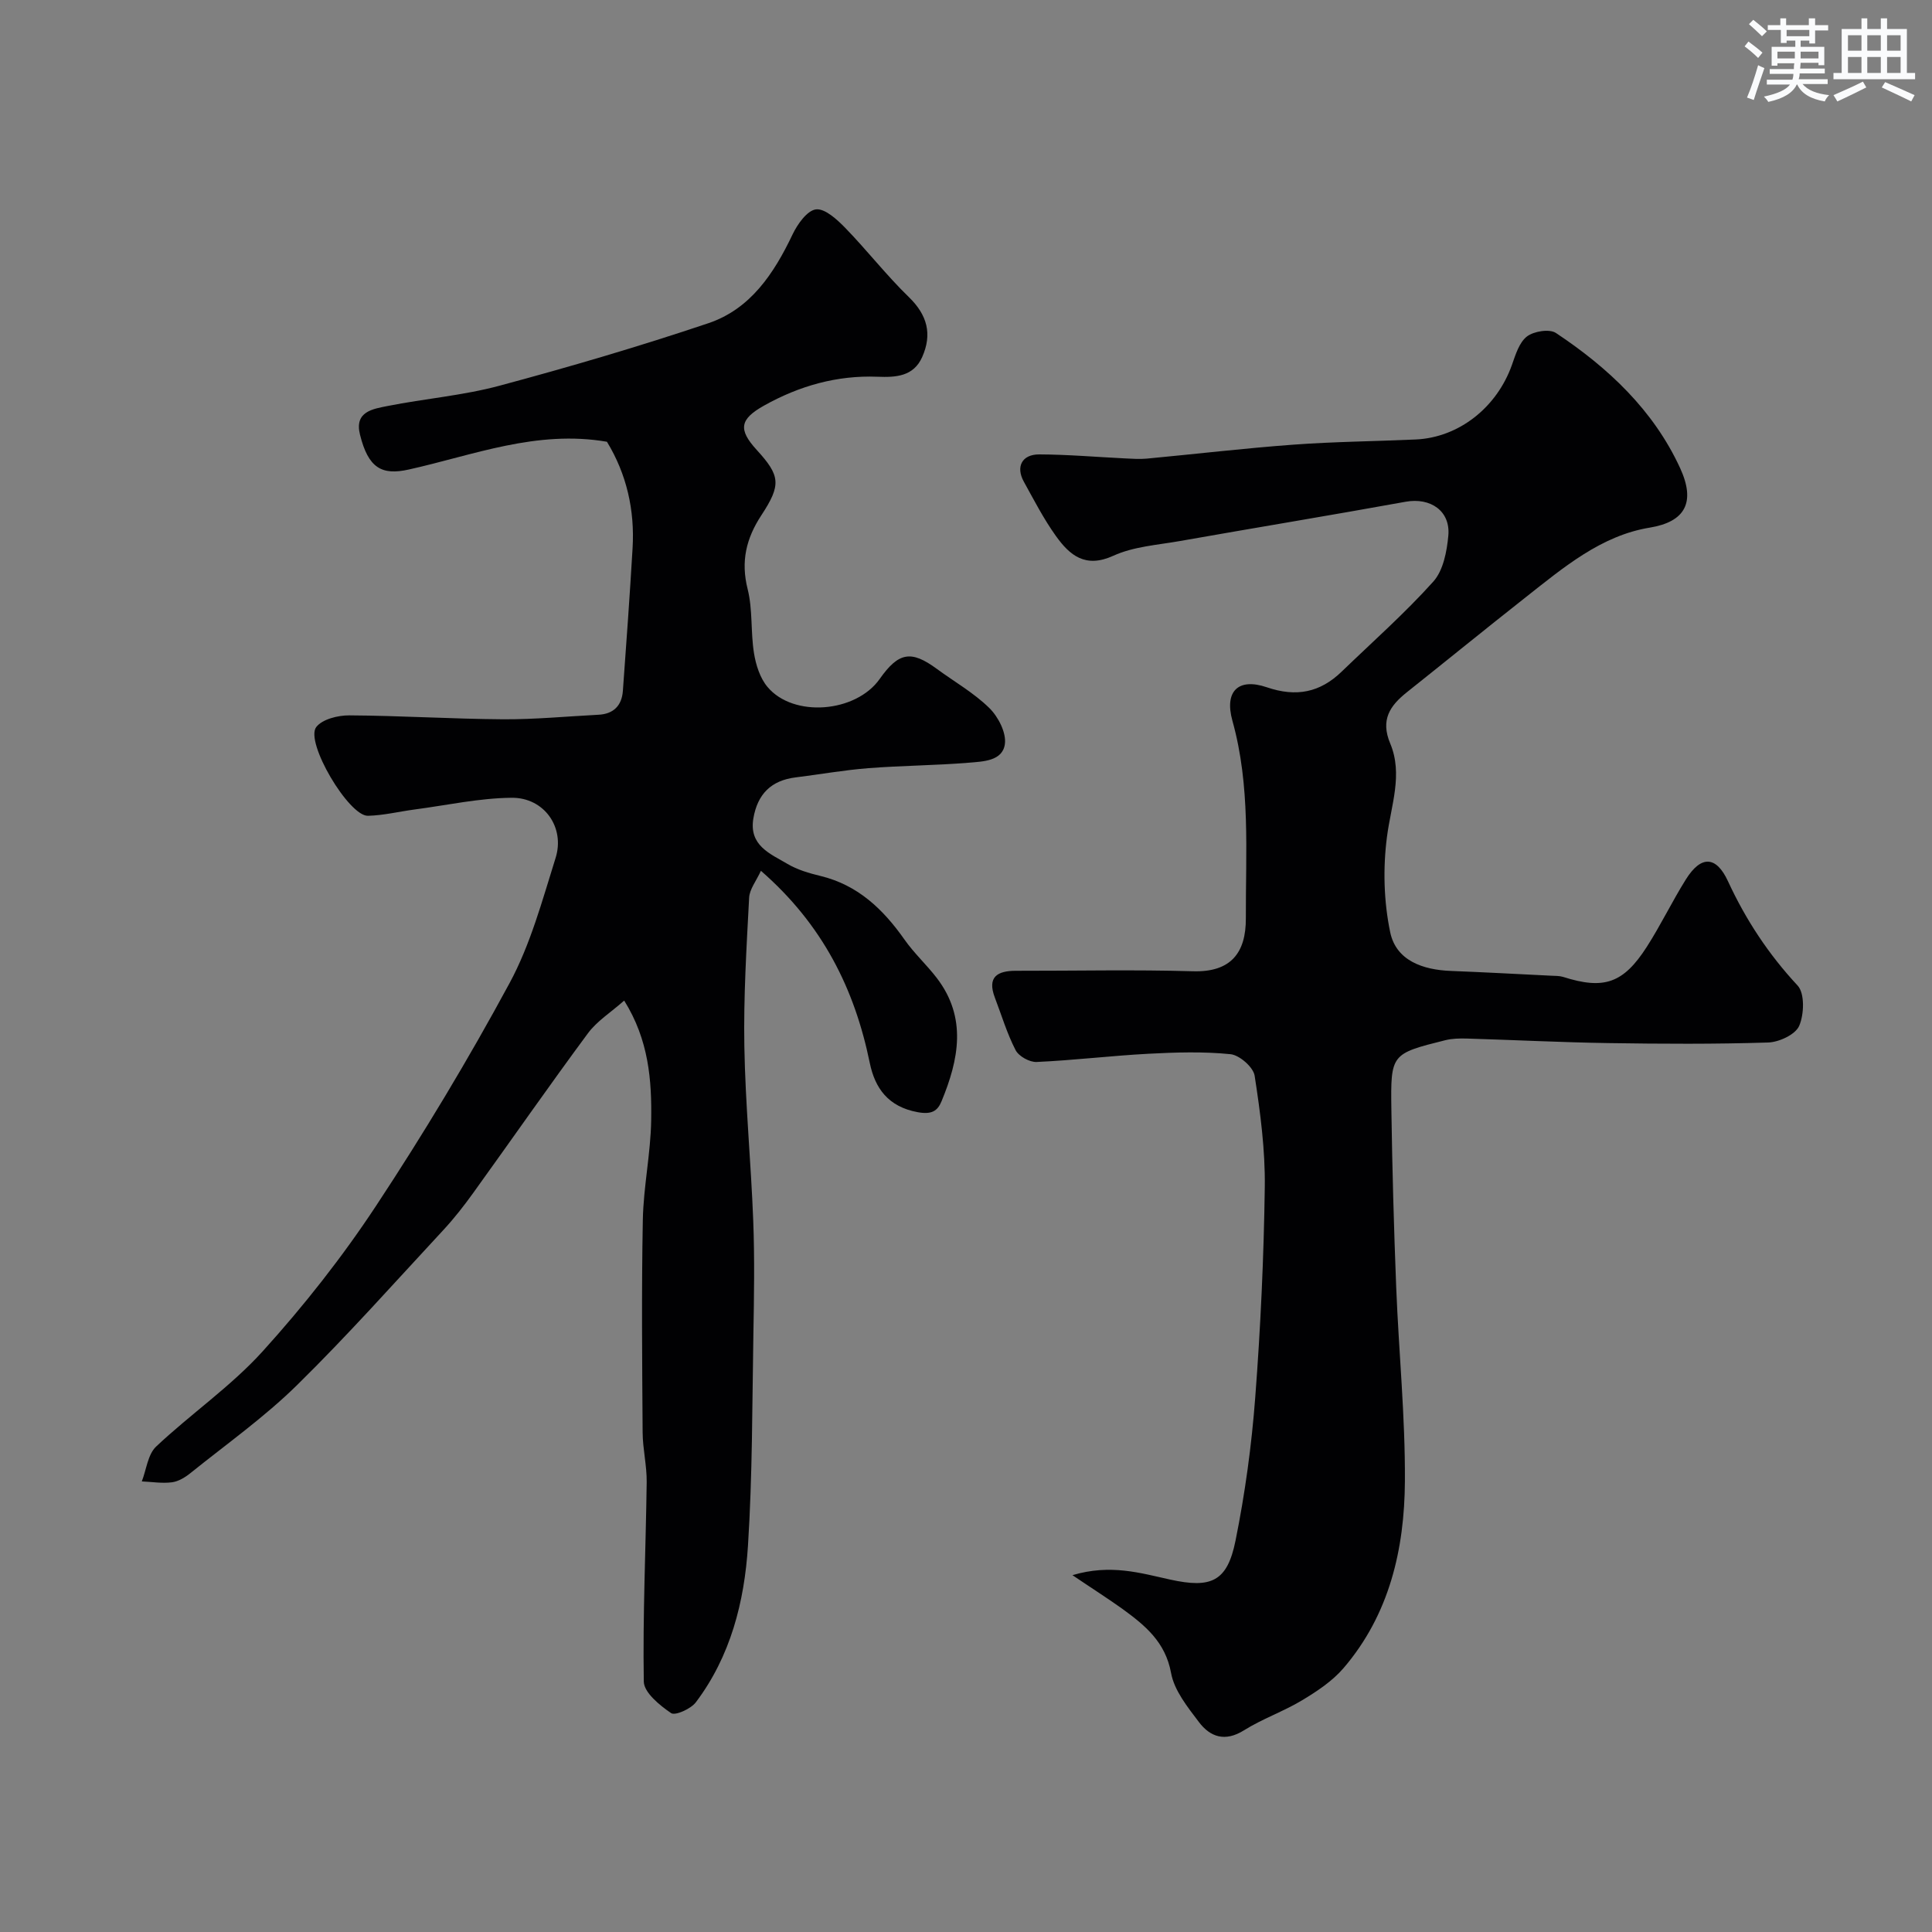 <svg enable-background="new 0 0 400 400" viewBox="0 0 400 400" xmlns="http://www.w3.org/2000/svg"><rect x="0" y="0" width="400" height="400" fill="#808080" stroke="none"/><path d="m125.66 91.46c-14.6-2.5-27.66 2.78-41.03 5.75-5.59 1.25-8.38-.29-10.1-7.23-1.2-4.81 2.71-5.32 5.76-5.93 7.67-1.52 15.55-2.16 23.08-4.18 14.54-3.9 29.01-8.15 43.28-12.95 8.74-2.94 13.6-10.31 17.45-18.4 1.01-2.12 3.02-4.95 4.84-5.17 1.85-.22 4.35 2.08 6.03 3.8 4.53 4.66 8.54 9.84 13.2 14.36 3.84 3.73 4.86 7.68 2.76 12.41-1.79 4.04-5.47 4.23-9.25 4.08-8.4-.33-16.19 1.89-23.47 5.96-5.08 2.84-5.4 4.96-1.55 9.18 4.88 5.34 5.14 7.2.97 13.54-3.13 4.77-4.29 9.53-2.84 15.28 1.07 4.25.61 8.86 1.31 13.24.39 2.45 1.25 5.17 2.79 7.01 5.36 6.42 18.3 5.36 23.24-1.64 3.92-5.55 6.5-6 11.81-2.1 3.65 2.68 7.68 4.97 10.88 8.11 1.85 1.81 3.55 5.11 3.23 7.46-.47 3.55-4.55 3.62-7.47 3.87-6.91.57-13.87.59-20.78 1.13-5.04.39-10.04 1.29-15.06 1.91-5.08.62-7.9 3.46-8.76 8.47-.96 5.65 3.48 7.33 7.05 9.44 2.06 1.22 4.49 1.93 6.85 2.5 7.75 1.88 12.98 6.9 17.4 13.19 1.98 2.82 4.57 5.19 6.67 7.93 6.31 8.24 4.55 16.91.98 25.54-.83 2.01-2.05 2.78-4.96 2.24-6.11-1.13-8.82-4.99-9.89-10.18-3.15-15.36-9.76-28.66-22.54-39.79-.96 2.1-2.35 3.8-2.44 5.57-.54 10.25-1.17 20.53-.99 30.79.21 12.04 1.38 24.06 1.84 36.1.3 7.82.17 15.66.03 23.49-.25 14.6-.19 29.23-1.12 43.79-.74 11.6-3.59 22.87-10.8 32.42-1.03 1.36-4.27 2.81-5.12 2.23-2.36-1.61-5.61-4.25-5.65-6.53-.23-13.75.42-27.52.6-41.29.04-3.43-.82-6.86-.84-10.29-.1-14.66-.24-29.33.04-43.99.13-6.88 1.62-13.73 1.73-20.61.13-8.3-.48-16.63-5.59-24.81-2.78 2.46-5.65 4.25-7.52 6.79-8.06 10.89-15.79 22.01-23.71 33-1.91 2.66-3.94 5.26-6.16 7.66-10.04 10.81-19.84 21.85-30.35 32.17-6.76 6.64-14.59 12.2-22 18.16-1.11.9-2.51 1.77-3.87 1.95-2.05.27-4.17-.09-6.26-.18.95-2.44 1.24-5.58 2.96-7.21 7.18-6.77 15.48-12.45 22.06-19.72 8.54-9.43 16.51-19.55 23.51-30.17 9.85-14.93 19.1-30.32 27.6-46.05 4.34-8.02 6.78-17.14 9.54-25.93 1.99-6.33-2.37-12.52-9.09-12.46-6.69.06-13.38 1.54-20.06 2.42-3.24.43-6.46 1.23-9.7 1.31-3.97.1-13.1-15.3-10.7-18.38 1.27-1.63 4.51-2.43 6.85-2.41 10.6.06 21.19.74 31.79.81 6.6.04 13.2-.6 19.8-.94 3.13-.16 4.82-1.92 5.04-4.94.72-9.85 1.43-19.71 2.01-29.57.46-7.88-1.23-15.31-5.31-22.01z" fill="#010103"/><path d="m222.04 326.12c7.9-2.35 14.06-.44 20.21.91 8.53 1.88 11.84.42 13.55-8.05 1.97-9.76 3.33-19.69 4.08-29.62 1.11-14.5 1.78-29.05 1.98-43.59.1-7.68-.92-15.43-2.1-23.05-.27-1.77-3.13-4.27-4.99-4.46-5.63-.57-11.36-.39-17.03-.09-7.71.41-15.39 1.35-23.11 1.7-1.46.07-3.7-1.17-4.36-2.45-1.78-3.44-2.9-7.22-4.29-10.86-1.64-4.3.5-5.58 4.39-5.57 12.2.02 24.41-.26 36.6.1 7.9.24 11-3.85 10.97-10.96-.05-13.68.99-27.38-2.78-40.9-1.72-6.19 1.28-8.93 7.11-6.94 6.12 2.09 11.04 1.09 15.53-3.26 6.38-6.16 13.05-12.05 18.96-18.63 2.05-2.29 2.8-6.22 3.1-9.5.47-5.14-3.73-7.94-8.83-7.02-15.57 2.82-31.18 5.39-46.77 8.14-4.64.82-9.57 1.13-13.75 3.04-5.81 2.65-9.03-.1-11.89-4.08-2.53-3.53-4.54-7.44-6.65-11.26-1.7-3.08-.4-5.65 3.19-5.64 5.93.02 11.86.54 17.8.83 1.5.07 3.01.18 4.49.04 10.12-.95 20.22-2.15 30.36-2.89 8.41-.62 16.87-.69 25.3-1.07 8.92-.4 16.81-6.63 19.93-15.47.74-2.1 1.5-4.63 3.1-5.86 1.42-1.09 4.67-1.61 6-.72 10.82 7.19 20.2 15.99 25.71 27.97 3.25 7.07 1.08 11.12-6.29 12.33-10.06 1.64-17.89 8.28-25.71 14.44-8.24 6.49-16.37 13.11-24.57 19.64-3.5 2.79-5.51 5.7-3.45 10.61 2.68 6.39.17 12.8-.67 19.3-.85 6.49-.67 13.41.67 19.8 1.23 5.85 6.74 7.77 12.55 7.99 6.93.27 13.85.65 20.78.99.83.04 1.69.01 2.47.25 8.42 2.68 12.45 1.37 17.33-6.24 2.9-4.52 5.24-9.41 8.09-13.96 3.14-5.01 6.28-4.88 8.72.41 3.68 7.97 8.39 15.11 14.41 21.58 1.5 1.62 1.35 5.97.32 8.35-.78 1.79-4.16 3.37-6.43 3.44-11.02.35-22.05.29-33.08.12-9.77-.15-19.53-.65-29.3-.94-1.48-.04-3.02-.01-4.44.34-11.23 2.81-11.35 2.83-11.18 14.38.18 12.27.52 24.54 1 36.8.53 13.37 1.88 26.74 1.8 40.11-.08 14.08-3.2 27.63-12.72 38.73-2.32 2.7-5.5 4.8-8.59 6.66-3.86 2.32-8.21 3.82-12.02 6.21-3.91 2.44-6.97 1.39-9.33-1.73-2.34-3.1-5.09-6.51-5.75-10.13-1.17-6.44-5.4-9.88-10.05-13.27-3.03-2.17-6.16-4.15-10.37-7z" fill="#010103"/><g fill="#fafbfc"><path d="m361.2 9.6.8-1c.9.7 1.9 1.4 2.9 2.3l-.9 1.1c-1-1-2-1.8-2.8-2.4zm.5 10.6c.9-2.1 1.6-4.3 2.3-6.7.4.2.8.4 1.3.6-.7 2.1-1.5 4.3-2.2 6.6zm.4-15.2.9-.9c1 .8 2 1.6 2.8 2.4l-1 1c-.9-.9-1.8-1.7-2.7-2.5zm12.5-1.2h1.2v1.4h2.7v1.1h-2.7v2.7h-1.2v-.6h-1.8v1.3h4.9v3.8h-1.2v-.5h-3.7c0 .4-.1.9-.1 1.2h5.1v1h-5.2c0 .5-.1.9-.2 1.2h6v1h-5.2c1.1 1.3 2.9 2 5.5 2.3-.4.4-.7.8-.9 1.3-2.9-.5-4.8-1.6-5.7-3.5h-.1c-.8 1.7-2.7 2.9-5.9 3.6-.2-.4-.6-.8-.9-1.1 2.8-.6 4.6-1.4 5.4-2.5h-4.8v-1h5.3c.1-.3.2-.7.2-1.2h-4.9v-1h5c0-.4 0-.8.1-1.2h-3.5v.5h-1.2v-3.9h4.9v-1.3h-1.8v.5h-1.2v-2.7h-2.7v-1h2.6v-1.4h1.2v1.4h4.7v-1.4zm-6.6 8.3h3.6c0-.4 0-.9 0-1.4h-3.6zm1.9-4.6h4.7v-1.3h-4.7zm6.6 3.2h-3.7v1.4h3.7z"/><path d="m385.3 3.8h1.3v2.2h2.8v-2.2h1.3v2.2h4.1v9.1h1.7v1.3h-16.9v-1.3h1.7v-9.1h4.1v-2.2zm.4 13.1.7 1.2c-1.8.9-3.8 1.9-6 2.9-.2-.4-.5-.8-.8-1.3 2.3-1 4.3-1.9 6.1-2.8zm-3.1-6.4h2.8v-3.2h-2.8zm0 4.6h2.8v-3.3h-2.8zm4-4.6h2.8v-3.2h-2.8zm0 4.6h2.8v-3.3h-2.8zm3.7 1.9c2.1.9 4.1 1.8 6.1 2.7l-.7 1.3c-2.2-1.1-4.2-2-6.1-2.9zm3.2-9.7h-2.8v3.2h2.8zm-2.8 7.8h2.8v-3.3h-2.8z"/></g></svg>